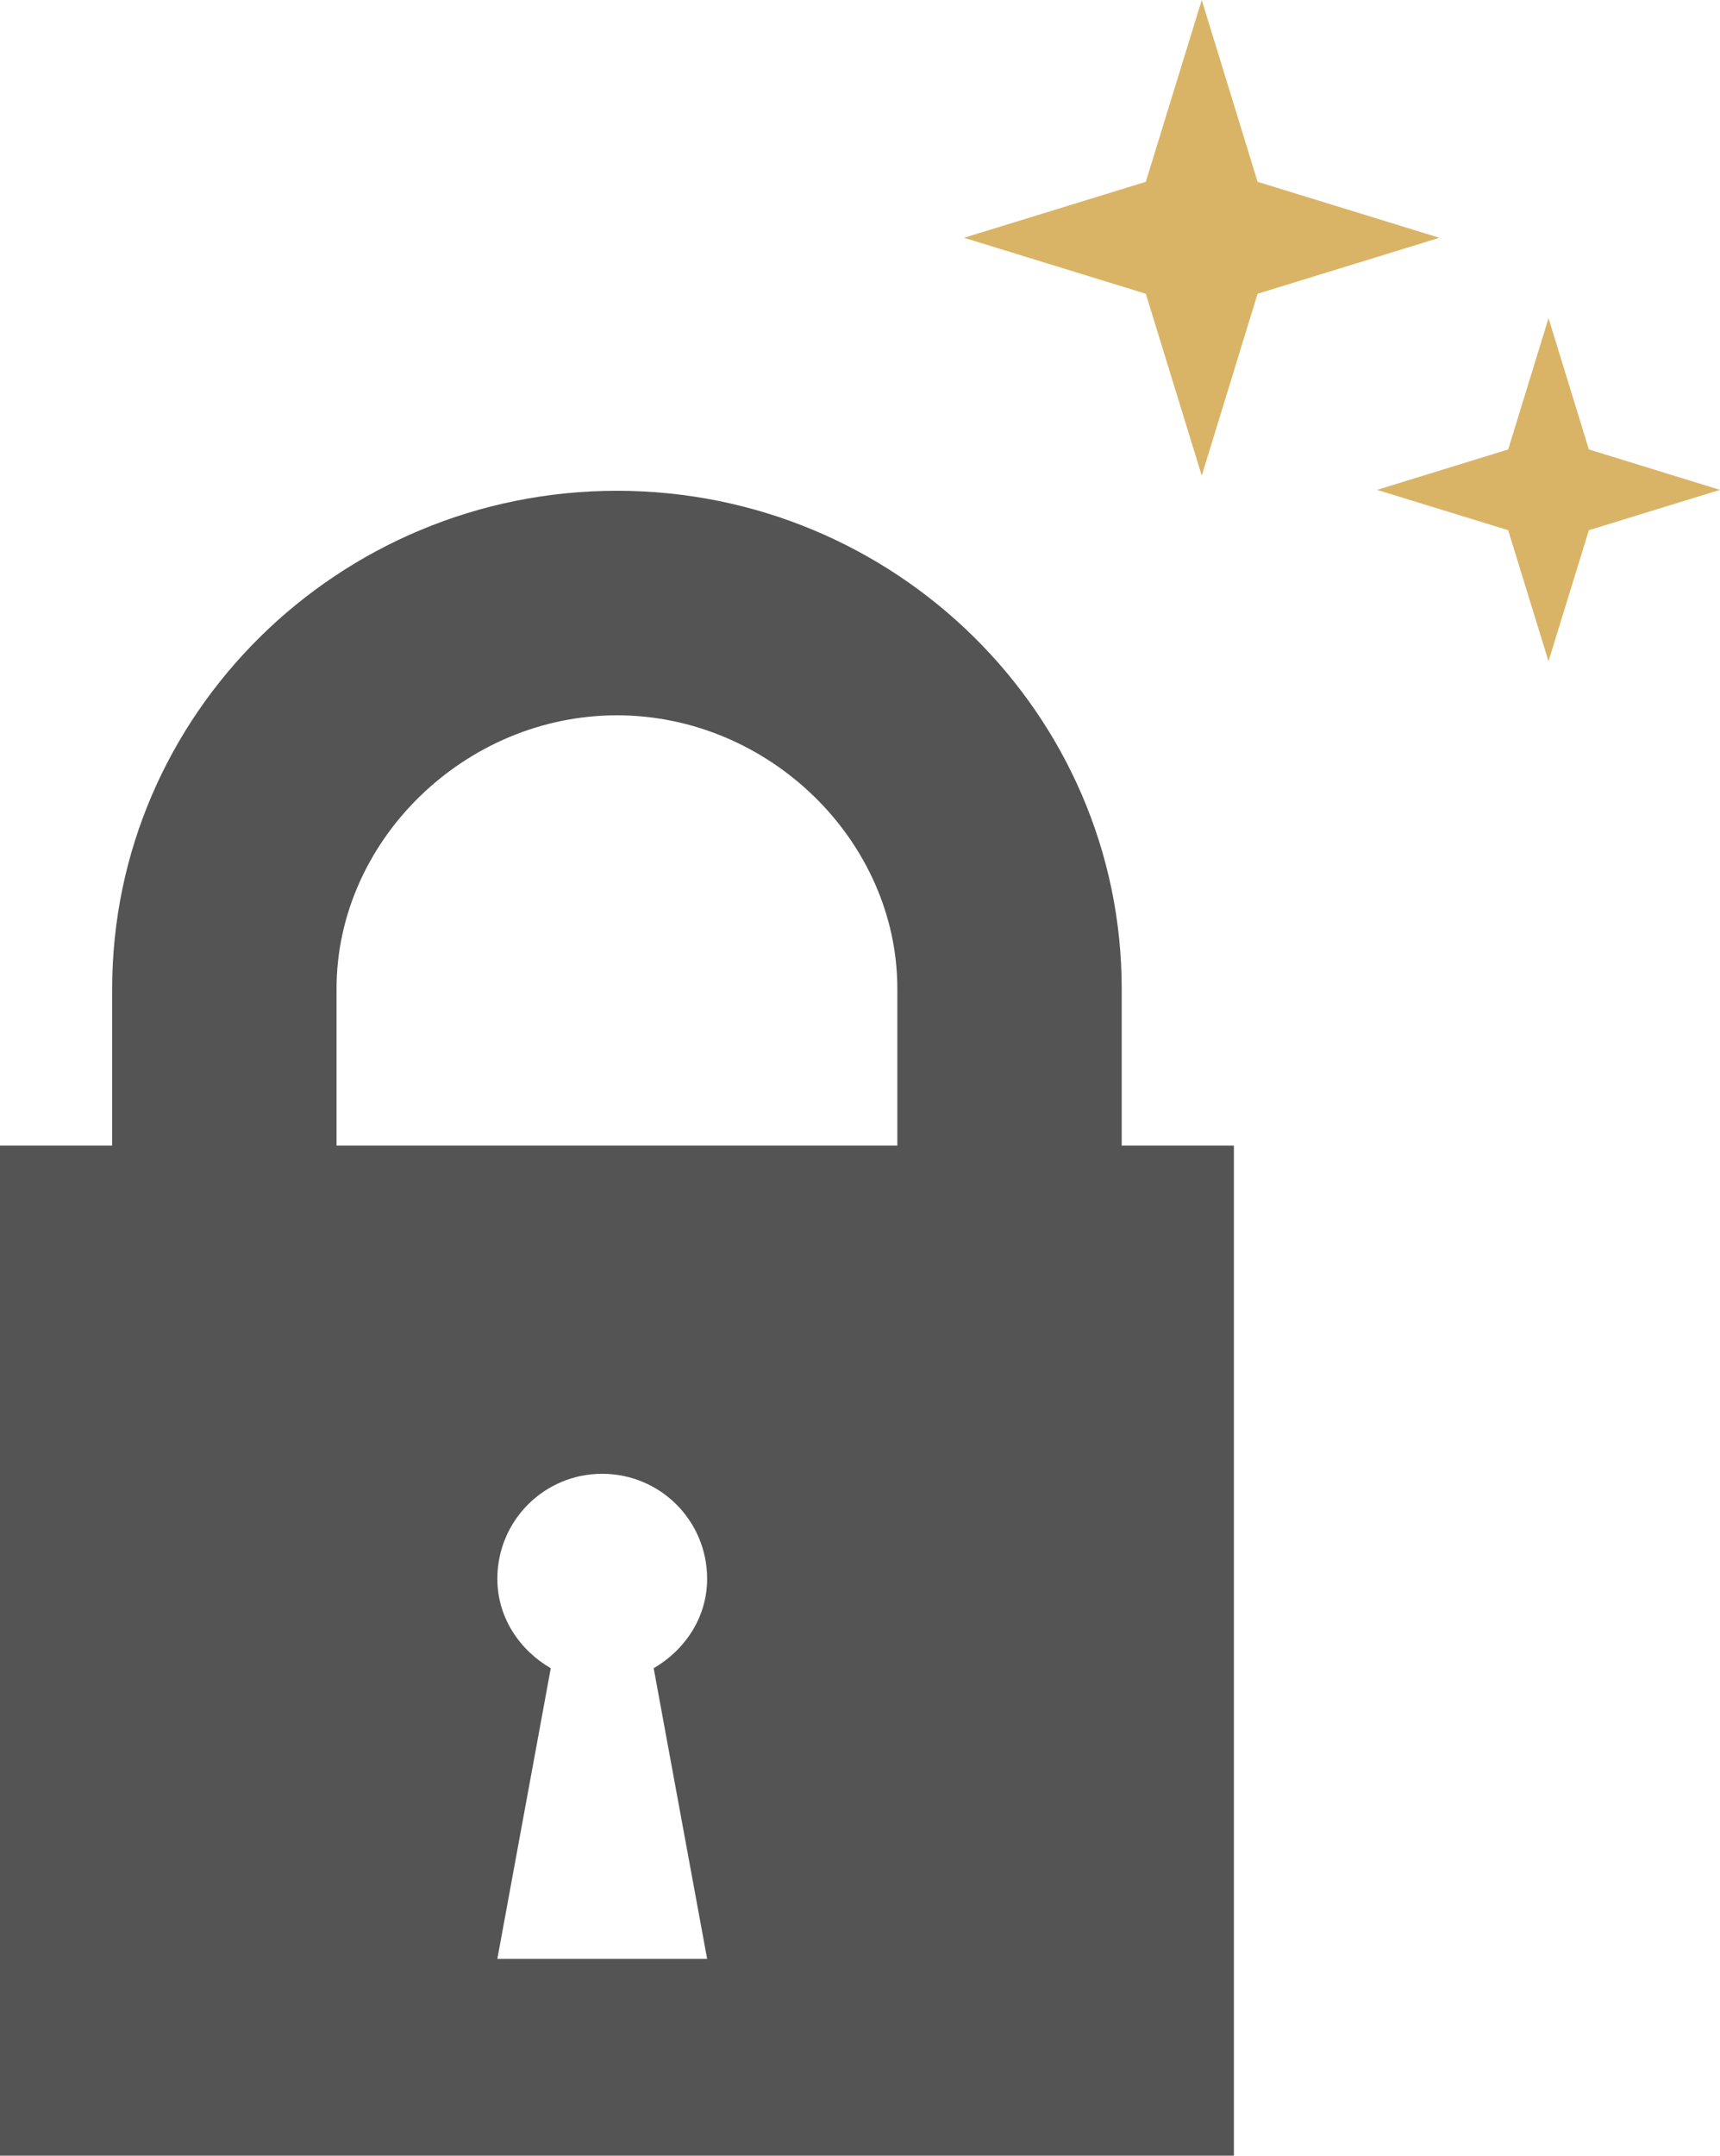 <svg xmlns="http://www.w3.org/2000/svg" viewBox="0 0 806.322 1010"><path fill="#DAB466" fill-rule="evenodd" d="M725.937 149.07l18.92 61.511 61.465 18.942-61.466 18.897-18.92 61.422-18.92-61.422-61.465-18.897 61.466-18.942 18.92-61.51zM563.371 0l26.183 85.183 85.227 26.227-85.227 26.227-26.183 85.228-26.227-85.228-85.229-26.227 85.23-26.227L563.371 0z" clip-rule="evenodd"/><path fill="#545454" d="M525.847 536.765v-73.482c0-128.627-106.12-233.335-236.63-233.335-130.486 0-236.628 104.708-236.628 233.335v73.482H0V1010h578.437V536.765h-52.59zM331.496 917.778h-98.342l25.04-136.157c-14.684-8.542-25.04-23.785-25.04-41.92 0-27.236 21.992-49.182 49.116-49.182 27.213 0 49.226 21.946 49.226 49.182 0 18.135-10.402 33.378-25.062 41.92l25.062 136.157zm89.172-381.013h-262.9v-73.482c0-69.447 60.21-128.134 131.45-128.134 71.218 0 131.45 58.687 131.45 128.134v73.482z"/></svg>